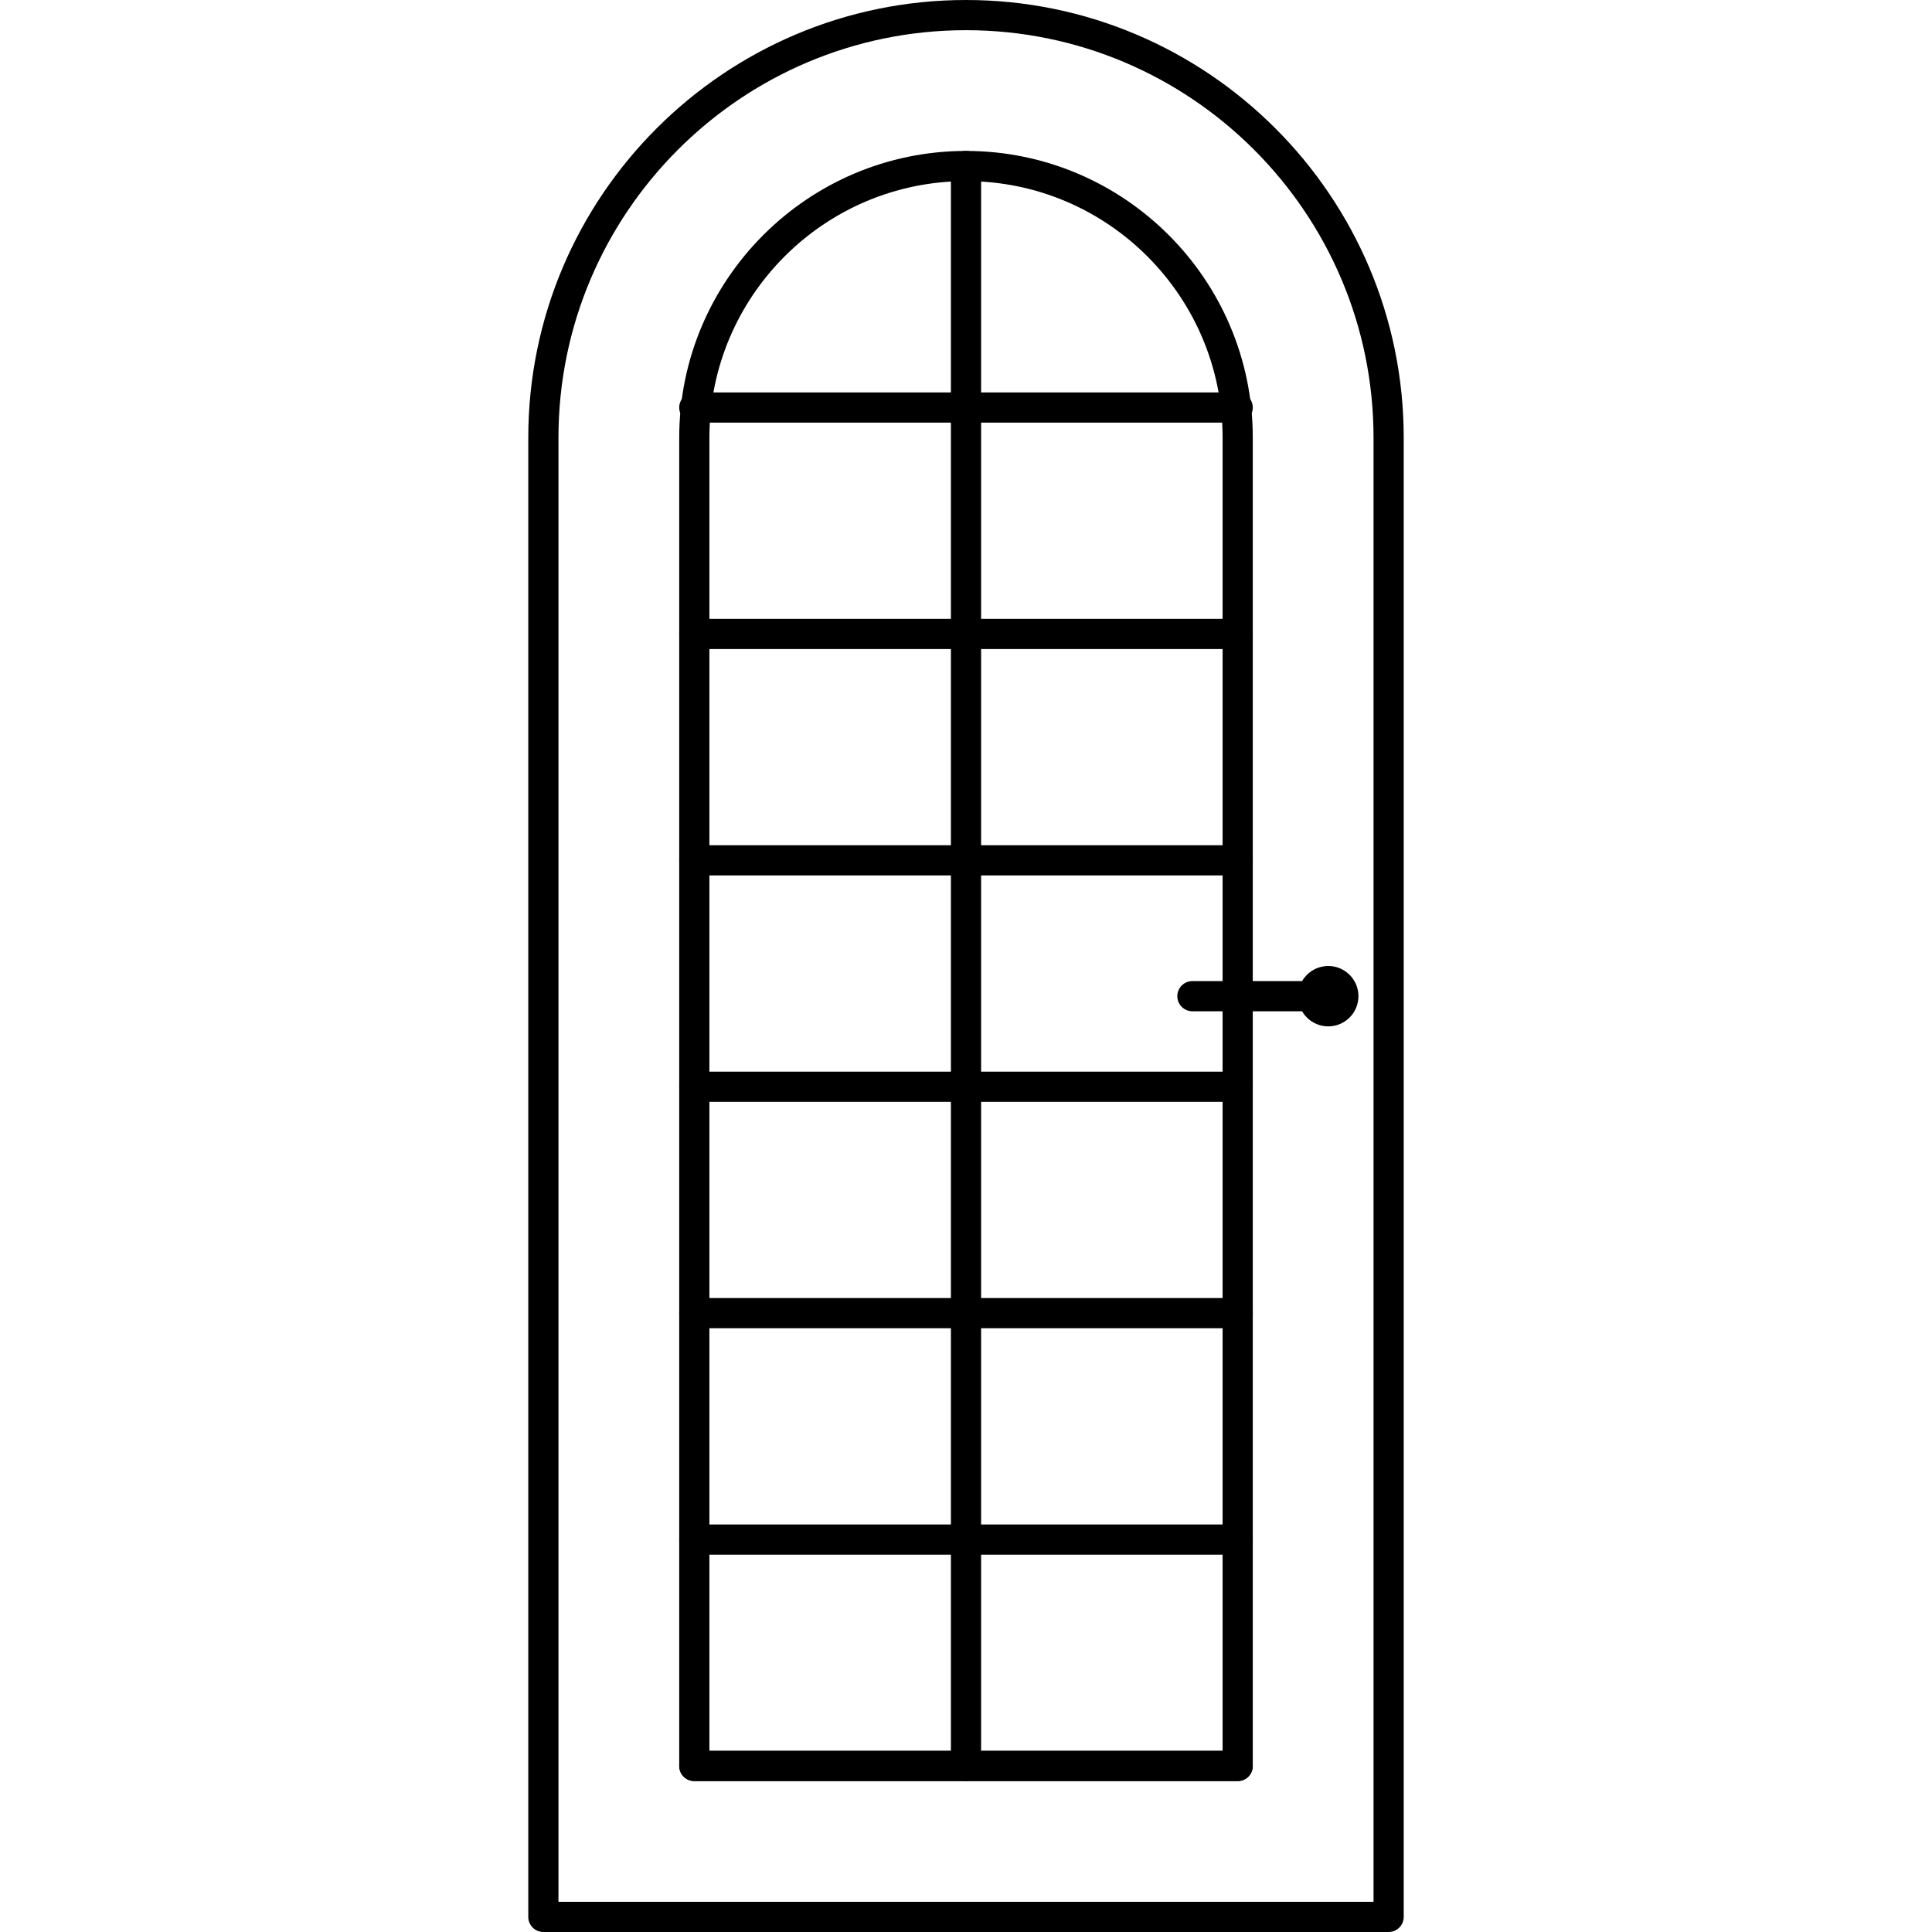 <?xml version="1.0" encoding="iso-8859-1"?>
<!-- Uploaded to: SVG Repo, www.svgrepo.com, Generator: SVG Repo Mixer Tools -->
<svg fill="#000000" height="800px" width="800px" version="1.1" id="Layer_1" xmlns="http://www.w3.org/2000/svg" xmlns:xlink="http://www.w3.org/1999/xlink" 
	 viewBox="0 0 512 512" xml:space="preserve">
<g>
	<g>
		<circle cx="352" cy="264" r="8"/>
	</g>
</g>
<g>
	<g>
		<path d="M352,260h-36c-2.212,0-4,1.788-4,4c0,2.212,1.788,4,4,4h36c2.212,0,4-1.788,4-4C356,261.788,354.212,260,352,260z"/>
	</g>
</g>
<g>
	<g>
		<path d="M256,0c-63.96,0-116,52.036-116,116v392c0,2.212,1.788,4,4,4h224c2.212,0,4-1.788,4-4V116C372,52.036,319.96,0,256,0z
			 M364,504H148V116C148,56.448,196.448,8,256,8s108,48.448,108,108V504z"/>
	</g>
</g>
<g>
	<g>
		<path d="M256,40c-41.908,0-76,34.092-76,76v352c0,2.212,1.788,4,4,4h144c2.212,0,4-1.788,4-4V116C332,74.092,297.908,40,256,40z
			 M324,464H188V116c0-37.496,30.504-68,68-68c37.496,0,68,30.504,68,68V464z"/>
	</g>
</g>
<g>
	<g>
		<path d="M256,40c-2.212,0-4,1.792-4,4v424c0,2.212,1.788,4,4,4c2.212,0,4-1.788,4-4V44C260,41.792,258.212,40,256,40z"/>
	</g>
</g>
<g>
	<g>
		<path d="M328,104H184c-2.212,0-4,1.792-4,4s1.788,4,4,4h144c2.212,0,4-1.792,4-4S330.212,104,328,104z"/>
	</g>
</g>
<g>
	<g>
		<path d="M328,464H184c-2.212,0-4,1.788-4,4c0,2.212,1.788,4,4,4h144c2.212,0,4-1.788,4-4C332,465.788,330.212,464,328,464z"/>
	</g>
</g>
<g>
	<g>
		<path d="M328,404H184c-2.212,0-4,1.788-4,4c0,2.212,1.788,4,4,4h144c2.212,0,4-1.788,4-4C332,405.788,330.212,404,328,404z"/>
	</g>
</g>
<g>
	<g>
		<path d="M328,344H184c-2.212,0-4,1.788-4,4c0,2.212,1.788,4,4,4h144c2.212,0,4-1.788,4-4C332,345.788,330.212,344,328,344z"/>
	</g>
</g>
<g>
	<g>
		<path d="M328,224H184c-2.212,0-4,1.792-4,4s1.788,4,4,4h144c2.212,0,4-1.792,4-4S330.212,224,328,224z"/>
	</g>
</g>
<g>
	<g>
		<path d="M328,284H184c-2.212,0-4,1.788-4,4c0,2.212,1.788,4,4,4h144c2.212,0,4-1.788,4-4C332,285.788,330.212,284,328,284z"/>
	</g>
</g>
<g>
	<g>
		<path d="M328,164H184c-2.212,0-4,1.792-4,4s1.788,4,4,4h144c2.212,0,4-1.792,4-4S330.212,164,328,164z"/>
	</g>
</g>
</svg>